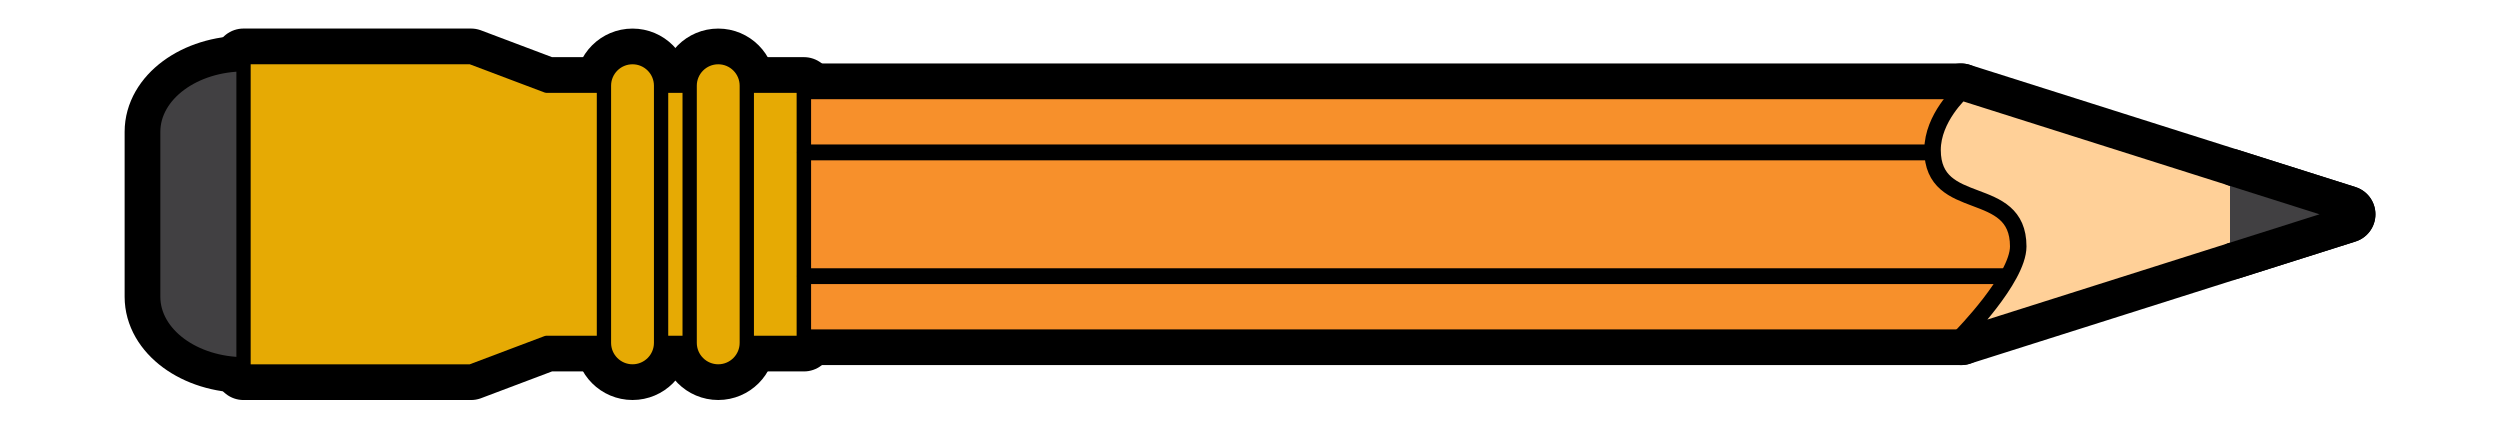 <?xml version="1.0" encoding="UTF-8"?>
<!DOCTYPE svg  PUBLIC '-//W3C//DTD SVG 1.1//EN'  'http://www.w3.org/Graphics/SVG/1.1/DTD/svg11.dtd'>
<svg enable-background="new 0 0 175 30" version="1.1" viewBox="0 0 175 30" xml:space="preserve" xmlns="http://www.w3.org/2000/svg">
<g stroke="#000" stroke-miterlimit="10">
	<g stroke-width="4">
		<path d="m23.524 20.775c0 2.609-2.865 4.725-6.4 4.725v0c-3.534 0-6.4-2.115-6.4-4.725v-11.55c0-2.609 2.866-4.725 6.4-4.725v0c3.535 0 6.4 2.115 6.4 4.725v11.55z" fill="#414042" stroke-linecap="round" stroke-linejoin="round"/>
		<polygon points="38.276 6 32.97 3.998 17.047 3.998 17.047 26.002 32.97 26.002 38.276 24 56.276 24 56.276 6" fill="#E6AA04" stroke-linejoin="round"/>
		<polygon points="144.28 19.277 56.276 19.277 56.276 10.723 137.28 10.723" fill="#F7902B" stroke-linejoin="round"/>
		
			<rect x="56.276" y="6.444" width="81" height="4.17" fill="#F7902B" stroke-linejoin="round"/>
		<polygon points="137.28 23.556 56.276 23.556 56.276 19.386 143.28 19.386" fill="#F7902B" stroke-linejoin="round"/>
		<path d="m44.276 26c-1.104 0-2-0.896-2-2v-18c0-1.104 0.896-2 2-2s2 0.896 2 2v18c0 1.104-0.895 2-2 2z" fill="#E6AA04"/>
		<path d="m50.276 26c-1.104 0-2-0.896-2-2v-18c0-1.104 0.896-2 2-2s2 0.896 2 2v18c0 1.104-0.895 2-2 2z" fill="#E6AA04"/>
		<path d="m137.28 23.556s3.996-4.056 3.996-6.306c0-4.5-5.998-2.25-5.998-6.75 0-2.25 2.002-4.056 2.002-4.056l27 8.556-27 8.556z" fill="#FFD098" stroke-linecap="round" stroke-linejoin="round"/>
		
			<polyline points="156.1 12.41 164.28 15 156.1 17.59" fill="#414042" stroke-linecap="round" stroke-linejoin="round"/>
	</g>
	
		<path d="m23.524 20.775c0 2.609-2.865 4.725-6.4 4.725v0c-3.534 0-6.4-2.115-6.4-4.725v-11.55c0-2.609 2.866-4.725 6.4-4.725v0c3.535 0 6.4 2.115 6.4 4.725v11.55z" fill="#414042" stroke-linecap="round" stroke-linejoin="round"/>
		<polygon points="38.276 6 32.97 3.998 17.047 3.998 17.047 26.002 32.97 26.002 38.276 24 56.276 24 56.276 6" fill="#E6AA04" stroke-linejoin="round"/>
		<polygon points="144.28 19.277 56.276 19.277 56.276 10.723 137.28 10.723" fill="#F7902B" stroke-linejoin="round"/>
		
			<rect x="56.276" y="6.444" width="81" height="4.17" fill="#F7902B" stroke-linejoin="round"/>
		<polygon points="137.28 23.556 56.276 23.556 56.276 19.386 143.28 19.386" fill="#F7902B" stroke-linejoin="round"/>
		<path d="m44.276 26c-1.104 0-2-0.896-2-2v-18c0-1.104 0.896-2 2-2s2 0.896 2 2v18c0 1.104-0.895 2-2 2z" fill="#E6AA04"/>
		<path d="m50.276 26c-1.104 0-2-0.896-2-2v-18c0-1.104 0.896-2 2-2s2 0.896 2 2v18c0 1.104-0.895 2-2 2z" fill="#E6AA04"/>
		
			<path d="m137.28 23.556s3.996-4.056 3.996-6.306c0-4.5-5.998-2.25-5.998-6.75 0-2.25 2.002-4.056 2.002-4.056l27 8.556-27 8.556z" fill="#FFD098" stroke-linecap="round" stroke-linejoin="round" stroke-width="1.155"/>
		
			<polyline points="156.1 12.41 164.28 15 156.1 17.59" fill="#414042" stroke-linecap="round" stroke-linejoin="round" stroke-width="1.155"/>
	
</g>
</svg>
